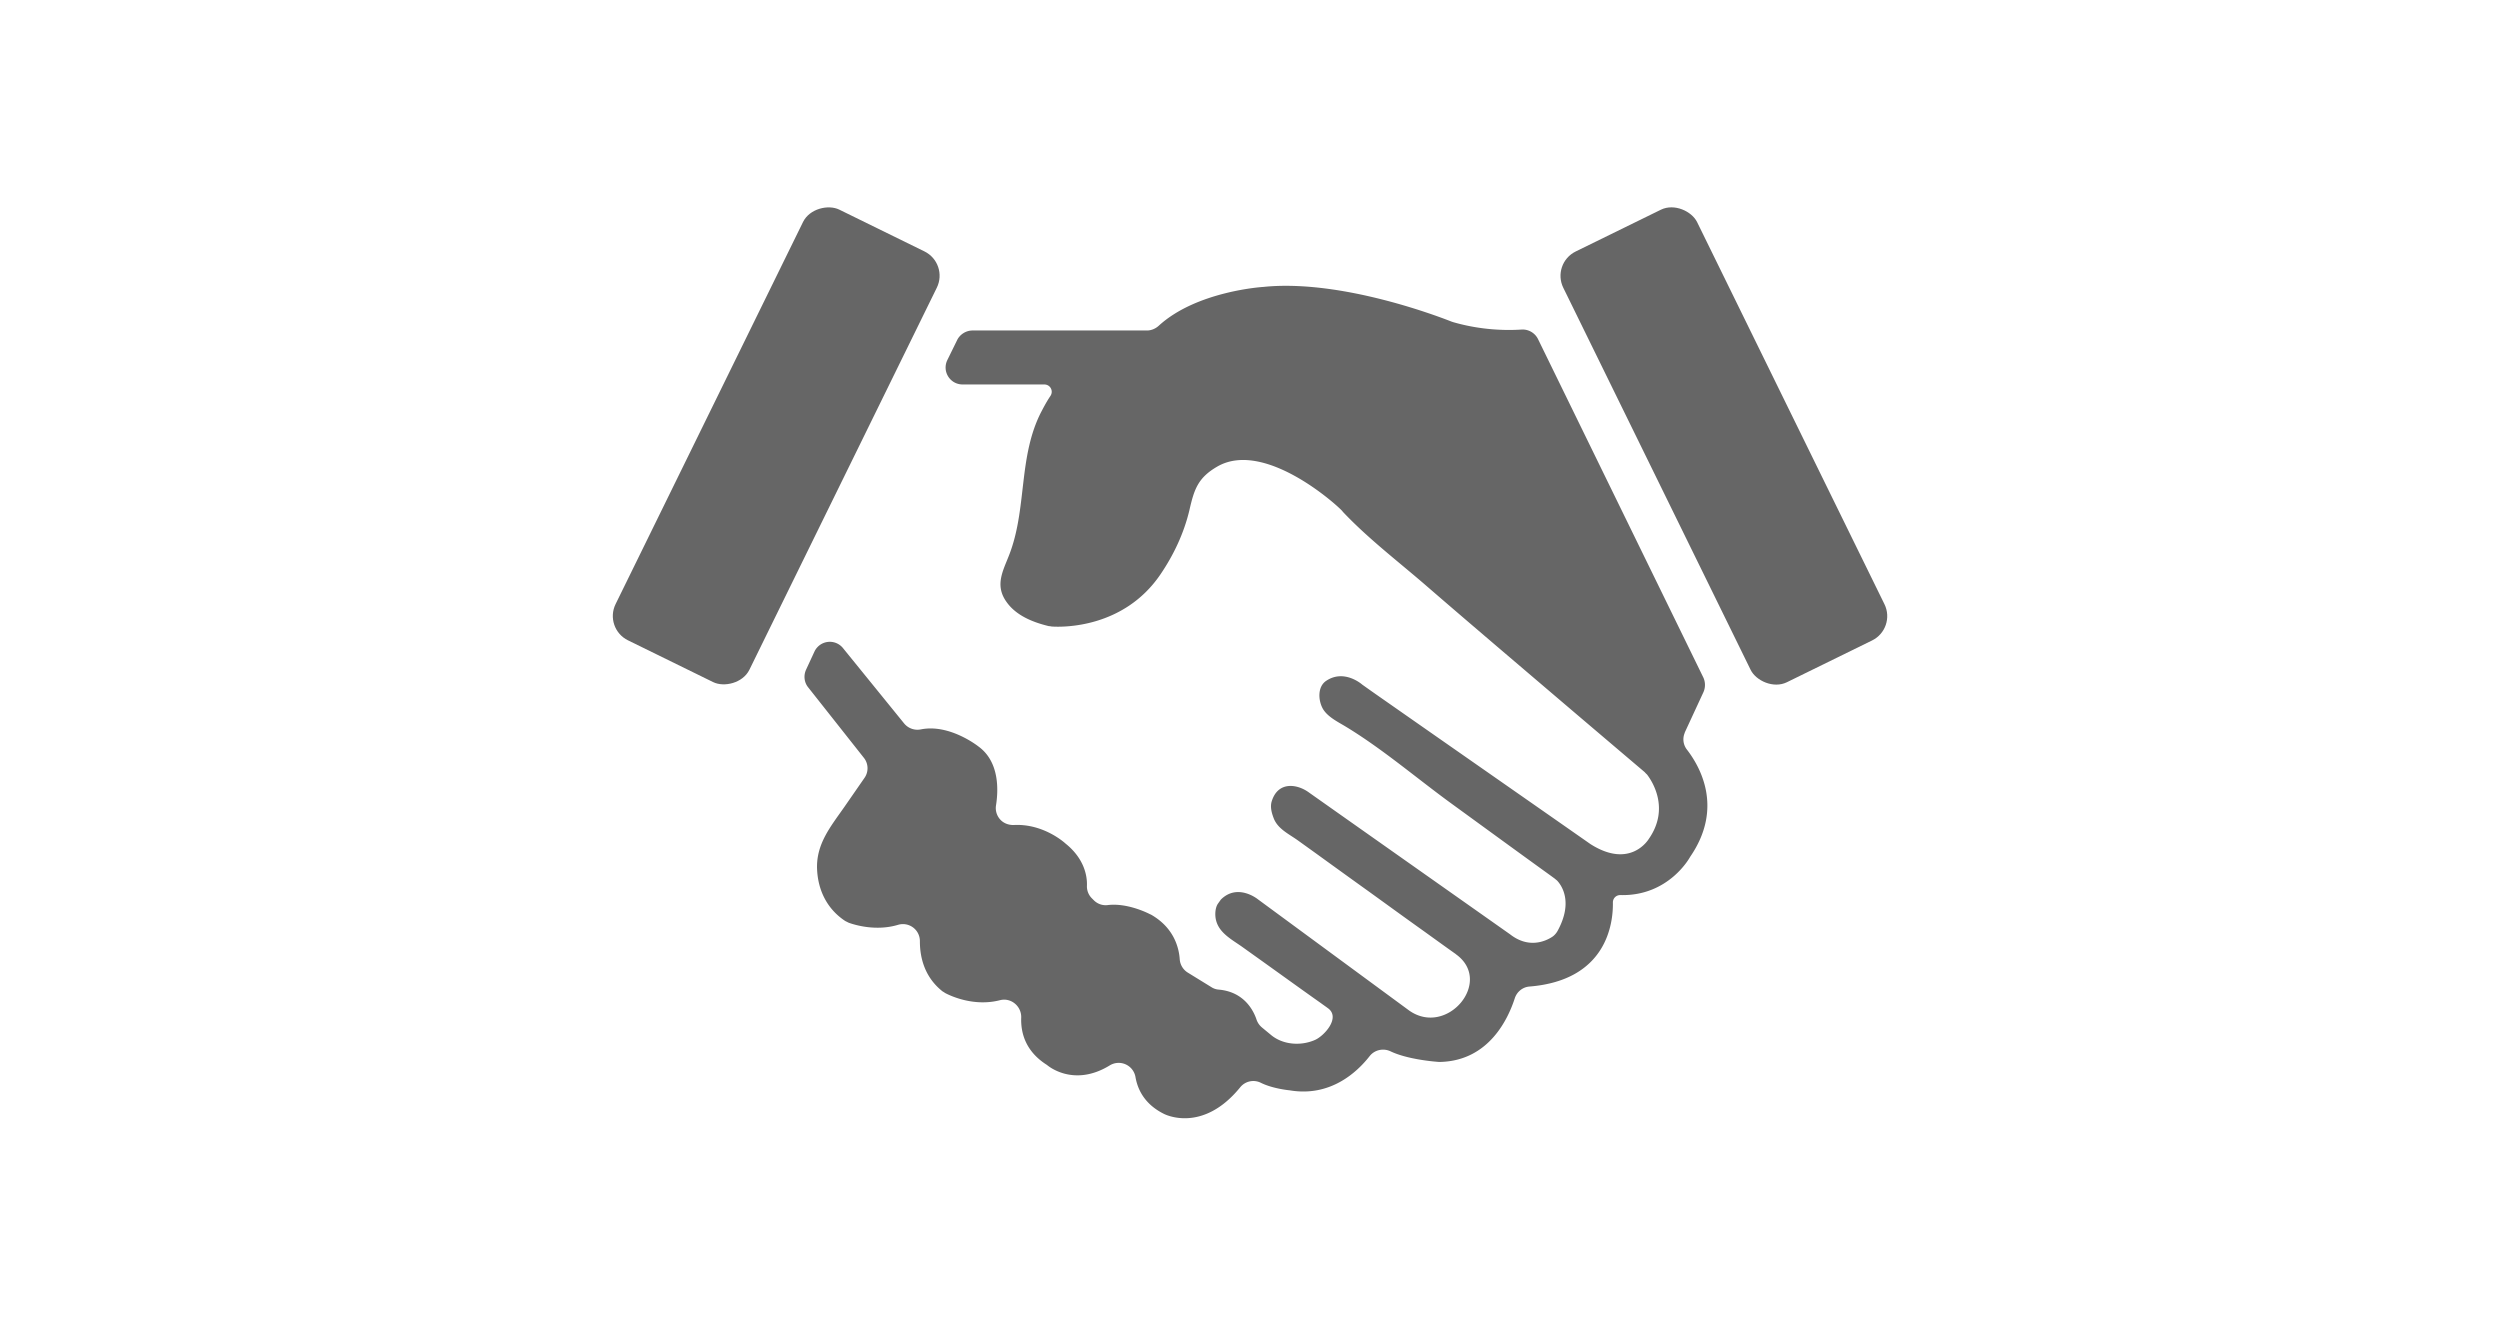 <svg id="_レイヤー_2" xmlns="http://www.w3.org/2000/svg" viewBox="0 0 132 70"><defs><style>.cls-2{fill:#666}</style></defs><g id="_要素"><rect class="cls-2" x="87.09" y="10.87" width="7.87" height="25.33" rx="1.43" ry="1.43" transform="rotate(-26.12 91.05 23.551)"/><rect class="cls-2" x="28.31" y="19.61" width="25.33" height="7.87" rx="1.43" ry="1.43" transform="rotate(-63.87 40.977 23.536)"/><path class="cls-2" d="m88.94 38.71 1-2.16a.94.94 0 0 0 0-.77l-8.73-17.87a.907.907 0 0 0-.87-.51c-.74.05-2.09.05-3.61-.39l-.09-.03c-.51-.2-5.78-2.26-9.94-1.83 0 0-3.52.21-5.53 2.06-.17.15-.39.24-.61.24h-9.21c-.34 0-.66.2-.81.5l-.52 1.06c-.29.6.14 1.29.81 1.29h4.31c.32 0 .5.35.32.61-.23.34-.42.72-.5.87-1.16 2.29-.76 4.9-1.58 7.26-.33.97-.93 1.78-.23 2.75.51.72 1.4 1.07 2.23 1.27.05 0 .1.01.15.02.57.04 3.8.1 5.74-2.75.7-1.03 1.24-2.17 1.53-3.39.25-1.09.44-1.71 1.48-2.31 2.62-1.5 6.72 2.41 6.61 2.38 1.32 1.4 2.89 2.6 4.34 3.85 1.94 1.68 3.89 3.34 5.85 5.01 1.91 1.63 3.83 3.26 5.75 4.89.04.04.08.09.13.13.27.35 1.22 1.79.1 3.4 0 0-.95 1.63-3.08.28-3.59-2.51-7.18-5.01-10.77-7.52-.43-.3-.86-.6-1.28-.9 0 0-.95-.85-1.91-.2-.46.31-.42 1.02-.18 1.46.24.43.79.7 1.19.94 1.97 1.19 3.79 2.76 5.65 4.11 1.72 1.25 3.43 2.5 5.15 3.74l.26.19s.08.07.12.1c.23.24.88 1.13.02 2.68-.07.12-.17.23-.28.3-.37.24-1.25.62-2.22-.14 0 0-10.64-7.5-10.65-7.51-.61-.43-1.6-.57-1.93.48-.1.31 0 .65.12.95.23.53.79.79 1.24 1.11l.96.69c.94.68 1.88 1.36 2.83 2.04.97.7 1.93 1.4 2.9 2.09.54.39 1.08.78 1.63 1.17.02.01.04.03.05.04 1.98 1.43-.47 4.37-2.47 2.97l-8.01-5.89s-1.06-.85-1.94.03l-.15.21c-.16.23-.17.63-.1.89.17.68.87 1.03 1.4 1.41.43.31.87.62 1.3.93.95.68 1.89 1.36 2.84 2.03.12.09.24.17.36.26.69.49-.18 1.46-.68 1.68-.75.33-1.71.26-2.34-.28l-.46-.38a.94.94 0 0 1-.28-.4c-.15-.46-.64-1.49-2.02-1.6a.823.823 0 0 1-.37-.13l-1.25-.77a.901.901 0 0 1-.42-.7c-.04-.59-.29-1.66-1.52-2.36-.02 0-.03-.02-.05-.02-.17-.09-1.24-.61-2.25-.48a.878.878 0 0 1-.72-.26l-.1-.1a.89.89 0 0 1-.26-.66c.02-.49-.12-1.42-1.13-2.23 0 0-1.13-1.06-2.72-.98-.25.01-.5-.07-.68-.24a.897.897 0 0 1-.27-.8c.12-.76.2-2.28-.92-3.1 0 0-1.51-1.21-3.04-.91a.91.91 0 0 1-.89-.31l-3.23-3.98a.895.895 0 0 0-1.51.19l-.44.95c-.14.31-.1.67.11.93l2.94 3.72c.25.31.26.75.03 1.07l-1.06 1.53c-.71 1.02-1.48 1.93-1.44 3.25.04 1.14.53 2.14 1.49 2.77l.18.09c.33.12 1.45.46 2.61.11a.895.895 0 0 1 1.15.87c0 .87.25 1.89 1.19 2.64.05.03.1.06.14.09.32.17 1.54.73 2.9.38.58-.15 1.14.32 1.12.92-.03.84.25 1.8 1.36 2.5 0 0 1.37 1.22 3.32.02a.9.9 0 0 1 1.35.6c.12.72.52 1.47 1.5 1.96 0 0 2.02 1.08 4.04-1.41a.89.89 0 0 1 1.08-.23c.64.32 1.53.4 1.53.4 2.13.36 3.54-.94 4.22-1.81.26-.33.72-.43 1.1-.25.88.42 2.26.54 2.55.56h.1c2.55-.08 3.56-2.28 3.91-3.36.11-.34.41-.59.77-.62 4.1-.33 4.43-3.35 4.41-4.44 0-.22.17-.39.39-.39 2.58.07 3.69-2.02 3.69-2.02 1.79-2.6.5-4.79-.17-5.66a.876.876 0 0 1-.1-.92Z"/><path style="fill:none" d="M0 0h132v70H0z"/></g></svg>